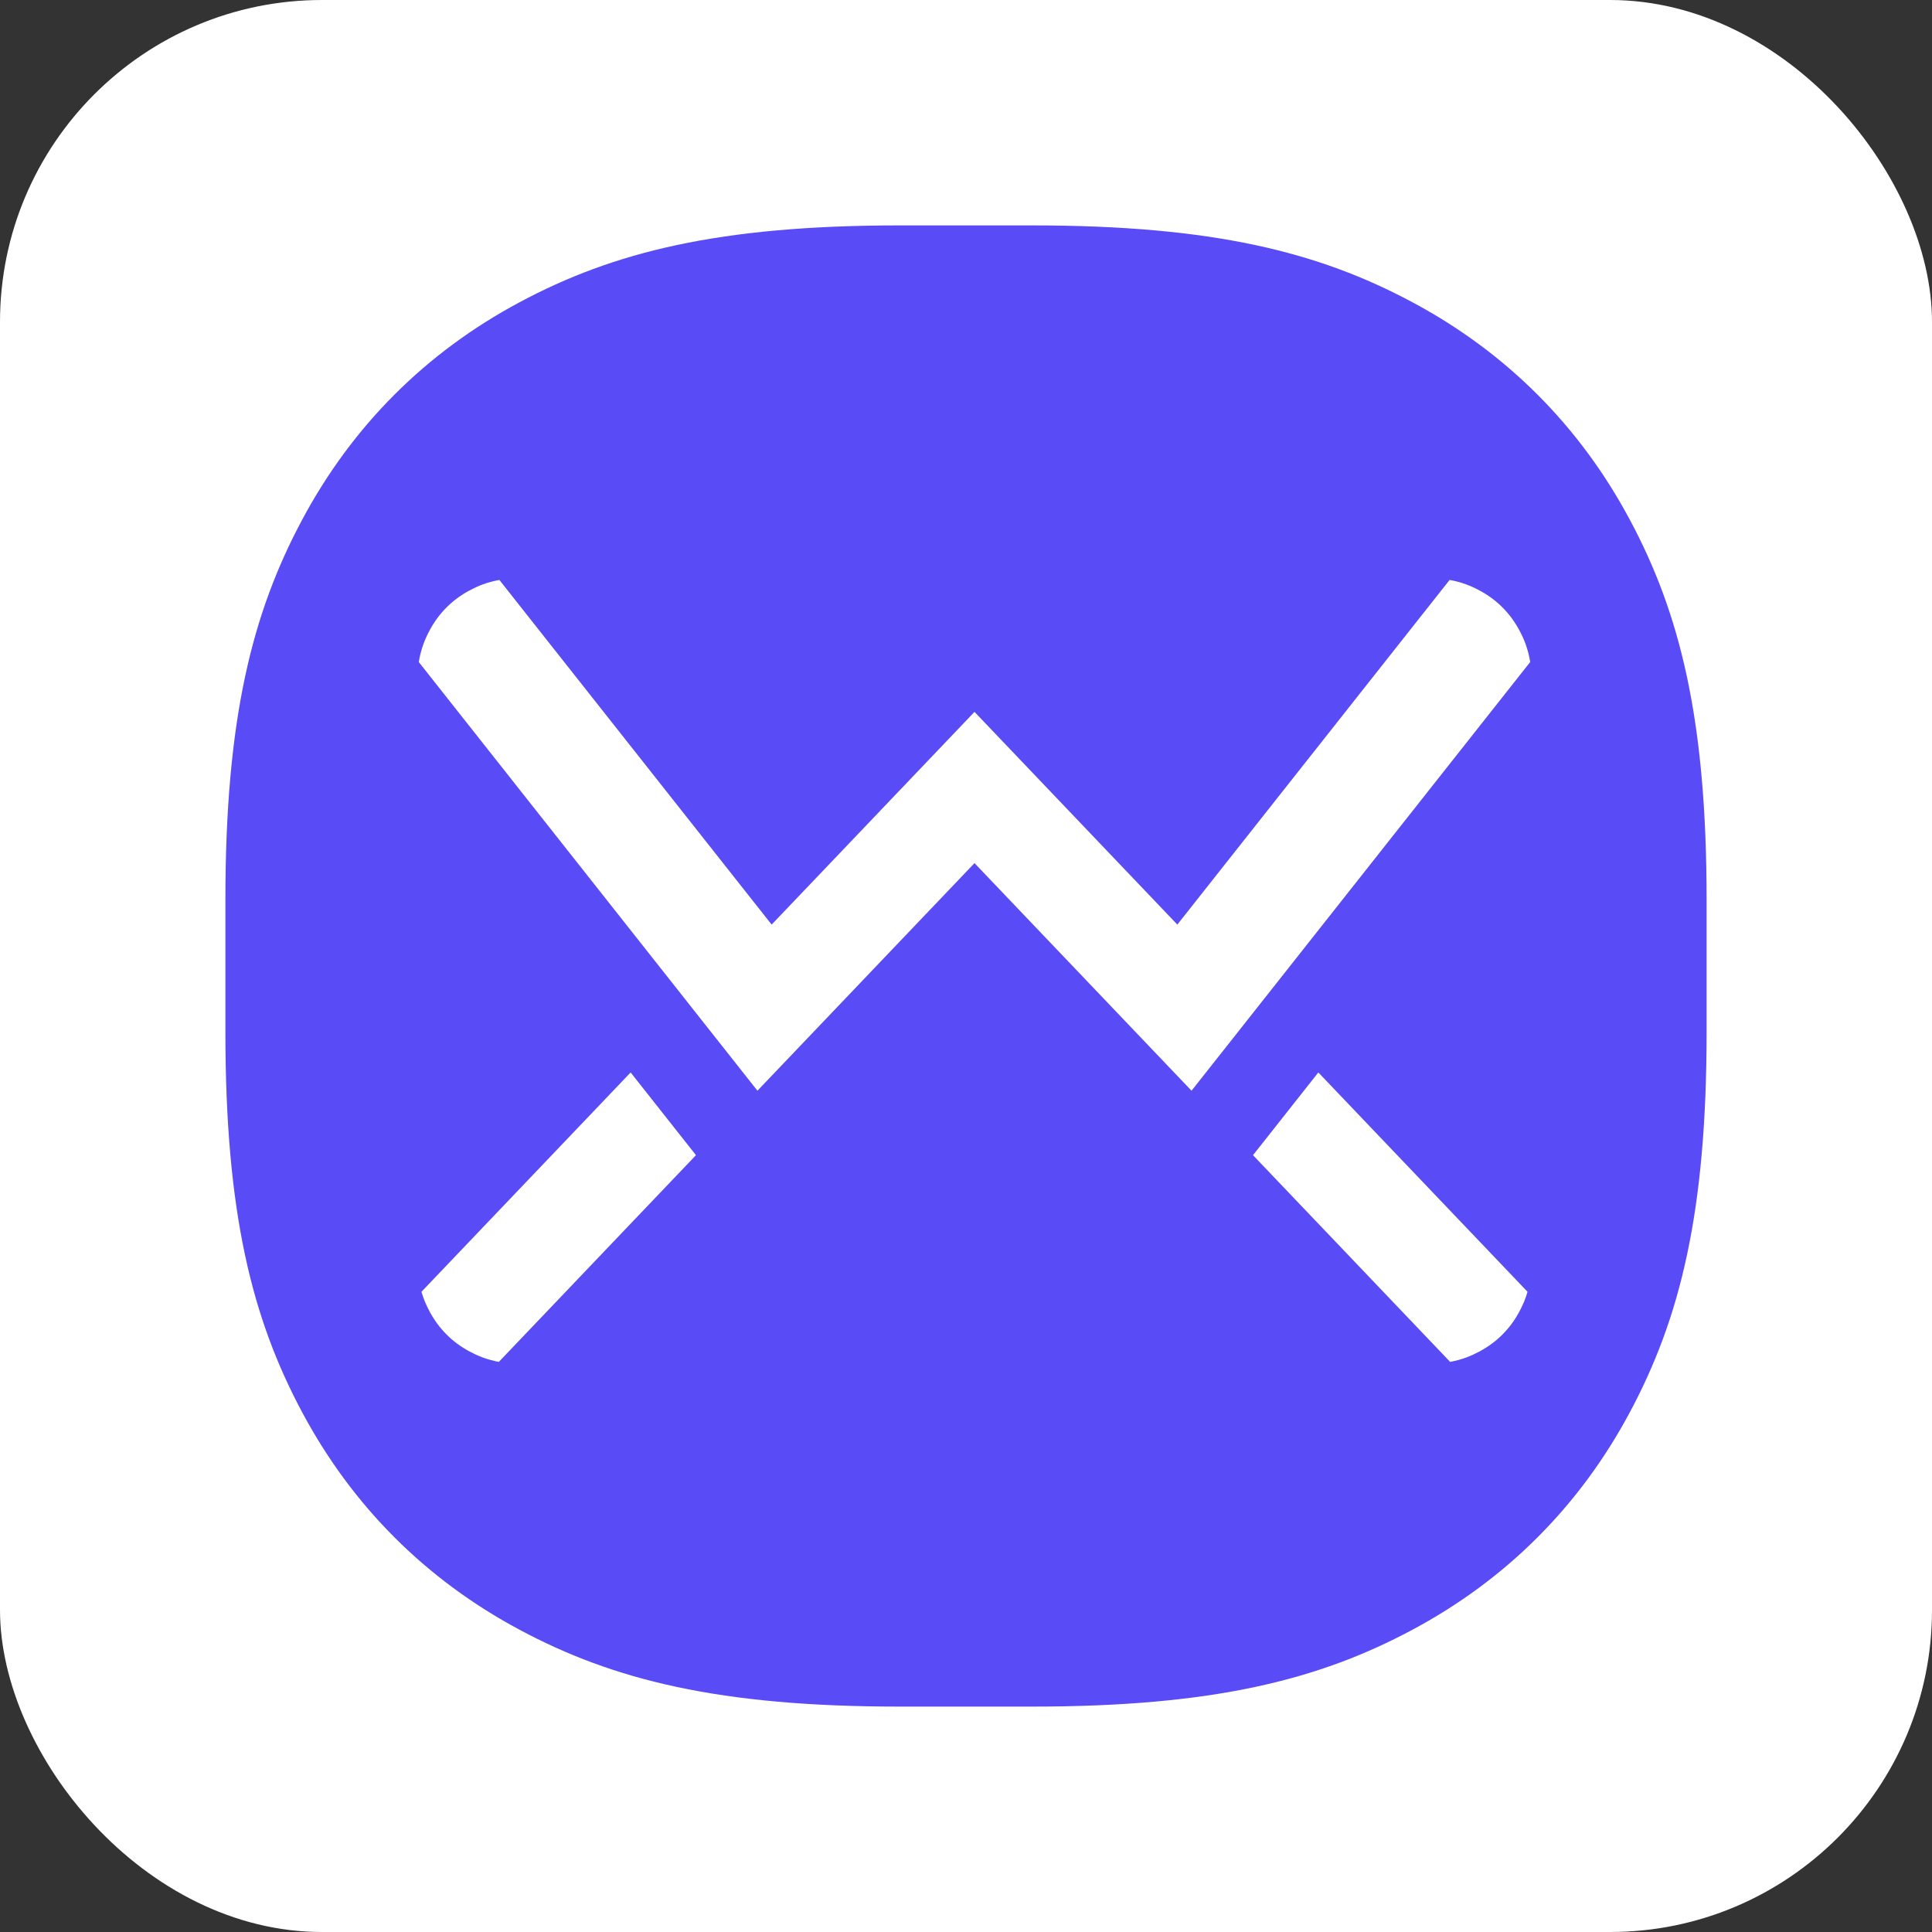 <?xml version="1.0" encoding="UTF-8"?> <svg xmlns="http://www.w3.org/2000/svg" width="60" height="60" viewBox="0 0 60 60" fill="none"><rect x="0" y="0" width="60" height="60" fill="#333333" stroke="none"/><rect width="60" height="60" rx="10" fill="white"></rect><path fill-rule="evenodd" clip-rule="evenodd" d="M27.942 7L32.057 7C37.675 7 40.953 7.829 43.863 9.386C46.774 10.942 49.058 13.226 50.614 16.137C52.171 19.047 53 22.325 53 27.942V32.057C53 37.675 52.171 40.953 50.614 43.863C49.058 46.774 46.774 49.058 43.863 50.614C40.953 52.171 37.675 53 32.057 53H27.942C22.325 53 19.047 52.171 16.137 50.614C13.226 49.058 10.942 46.774 9.386 43.863C7.829 40.953 7 37.675 7 32.057L7 27.942C7 22.325 7.829 19.047 9.386 16.137C10.942 13.226 13.226 10.942 16.137 9.386C19.047 7.829 22.325 7 27.942 7ZM45.019 18.01L36.563 28.714L30.264 22.108L23.964 28.714L15.508 18.01C15.118 18.083 14.849 18.194 14.579 18.338C14.047 18.623 13.629 19.041 13.344 19.573C13.193 19.857 13.079 20.139 13.005 20.559L21.493 31.304L23.523 33.873L30.264 26.805L37.004 33.873L39.034 31.304L47.523 20.558C47.45 20.138 47.336 19.856 47.184 19.573C46.9 19.041 46.482 18.623 45.949 18.338C45.679 18.194 45.41 18.083 45.019 18.01ZM47.439 40.118L40.942 33.306L38.913 35.875L45.036 42.295C45.417 42.221 45.683 42.112 45.949 41.97C46.482 41.685 46.9 41.267 47.184 40.734C47.287 40.543 47.372 40.352 47.439 40.118ZM15.491 42.295L21.614 35.875L19.585 33.306L13.089 40.117C13.156 40.351 13.241 40.543 13.344 40.734C13.629 41.267 14.047 41.685 14.579 41.97C14.845 42.112 15.111 42.221 15.491 42.295Z" fill="#594BF6"></path></svg> 